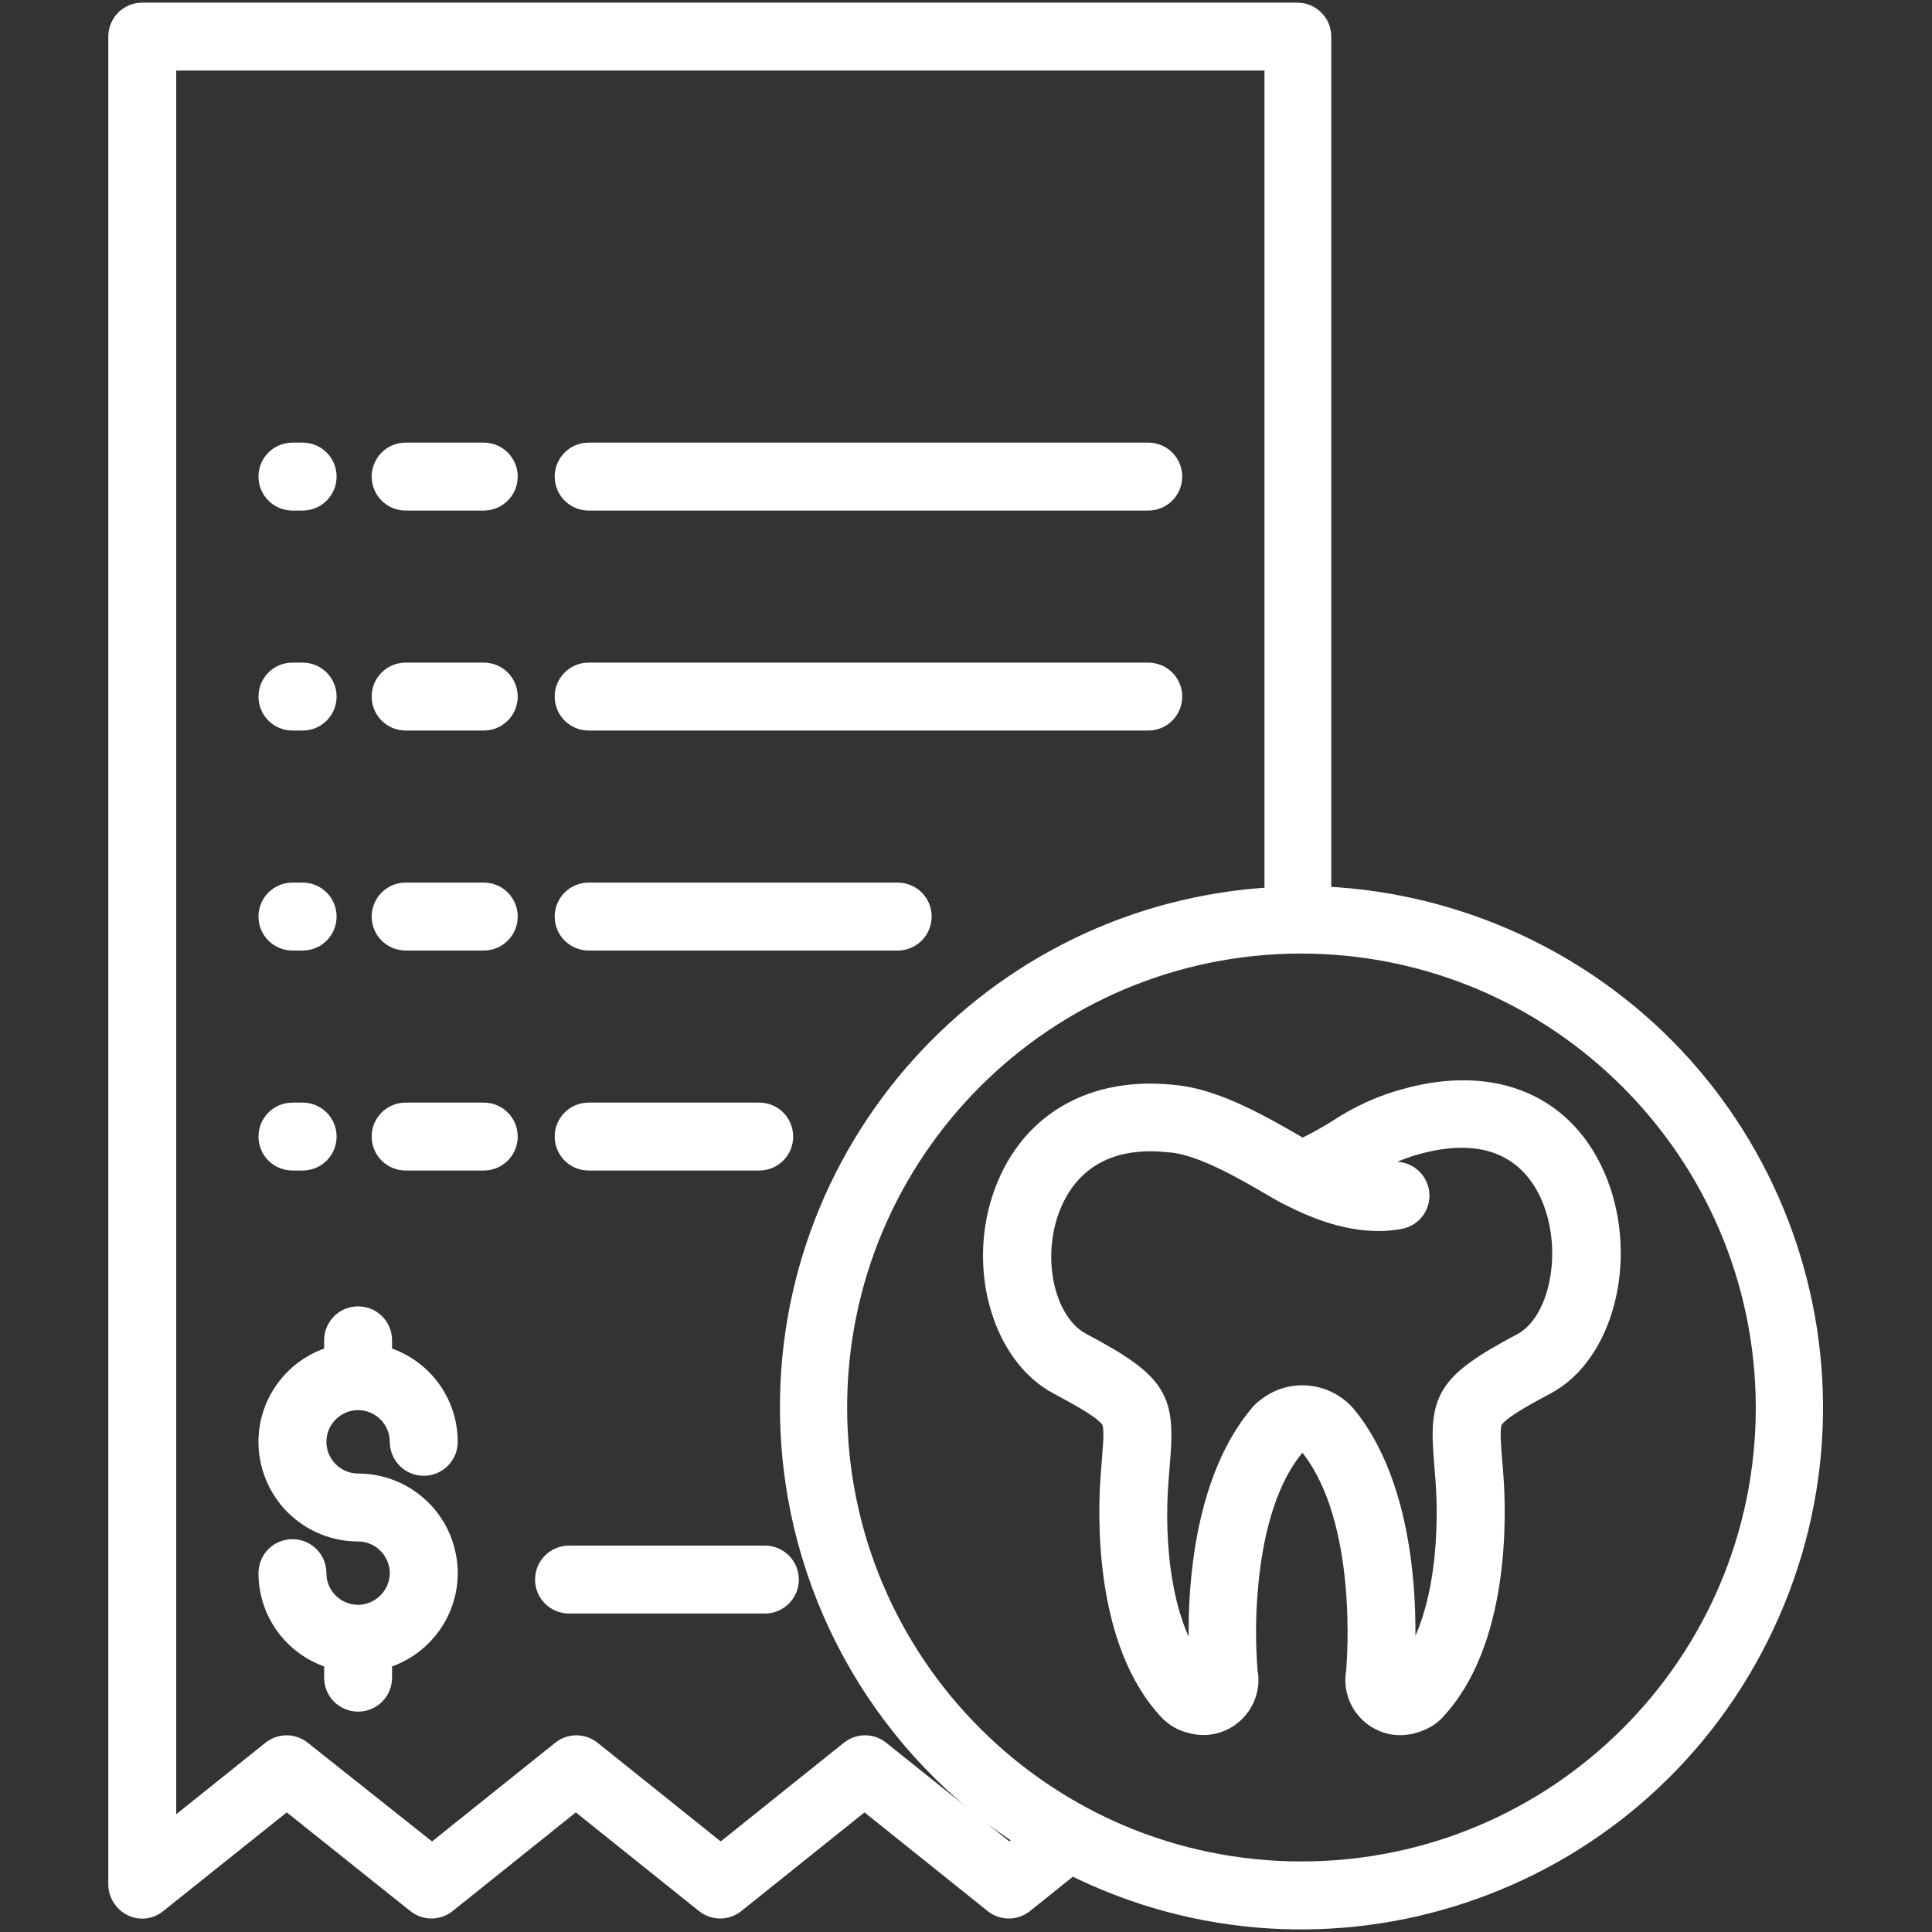 <?xml version="1.0" encoding="utf-8"?>
<!-- Generator: Adobe Illustrator 25.1.0, SVG Export Plug-In . SVG Version: 6.00 Build 0)  -->
<svg version="1.1" id="Capa_1" xmlns:svgjs="http://svgjs.com/svgjs"
	 xmlns="http://www.w3.org/2000/svg" xmlns:xlink="http://www.w3.org/1999/xlink" x="0px" y="0px" viewBox="0 0 512 512"
	 style="enable-background:new 0 0 512 512;" xml:space="preserve">
<rect x="0" y="0" width="512" height="512" fill="#333333" stroke="none"/>
<style type="text/css">
	.st0{fill:#FFFFFF;stroke:#FFFFFF;stroke-width:5;stroke-miterlimit:10;}
</style>
<g>
	<path class="st0" d="M34.9,505.3c2.2,1.1,4.9,0.8,6.8-0.8L76,477.1l34.3,27.4c2.4,1.9,5.7,1.9,8.1,0l34.2-27.4l34.2,27.4
		c2.4,1.9,5.7,1.9,8.1,0l34.2-27.4l34.2,27.4c2.4,1.9,5.7,1.9,8.1,0l12.6-10.1c67.1,33.6,148.6,6.5,182.2-60.6s6.5-148.5-60.6-182.1
		c-17.2-8.6-36.1-13.5-55.3-14.3V9.7c0-3.6-2.9-6.5-6.5-6.5H37.7c-3.6,0-6.5,2.9-6.5,6.5v489.7C31.2,501.9,32.7,504.2,34.9,505.3
		L34.9,505.3z M467.8,373c0,67.8-55,122.8-122.9,122.8s-122.9-55-122.9-122.8s55-122.8,122.9-122.8
		C412.7,250.3,467.7,305.3,467.8,373z M44.2,16.2h293.4v221.4c-74.9,4.1-132.3,68-128.2,142.8c2.4,43.7,25.7,83.6,62.7,107.1
		l-4.6,3.7l-34.2-27.4c-2.4-1.9-5.7-1.9-8.1,0l-34.2,27.4l-34.2-27.4c-2.4-1.9-5.7-1.9-8.1,0l-34.2,27.4L80,463.8
		c-2.4-1.9-5.7-1.9-8.1,0L44.2,486L44.2,16.2z"/>
	<path class="st0" d="M77.5,249.4h2.7c3.6,0,6.5-2.9,6.5-6.5s-2.9-6.5-6.5-6.5h-2.7c-3.6,0-6.5,2.9-6.5,6.5S73.9,249.4,77.5,249.4z"
		/>
	<path class="st0" d="M107.5,249.4h20.7c3.6,0,6.5-2.9,6.5-6.5s-2.9-6.5-6.5-6.5h-20.7c-3.6,0-6.5,2.9-6.5,6.5
		S103.9,249.4,107.5,249.4L107.5,249.4z"/>
	<path class="st0" d="M156,249.4h81.9c3.6,0,6.5-2.9,6.5-6.5s-2.9-6.5-6.5-6.5l0,0H156c-3.6,0-6.5,2.9-6.5,6.5
		S152.4,249.4,156,249.4z"/>
	<path class="st0" d="M77.5,191.1h2.7c3.6,0,6.5-2.9,6.5-6.5s-2.9-6.5-6.5-6.5h-2.7c-3.6,0-6.5,2.9-6.5,6.5S73.9,191.1,77.5,191.1z"
		/>
	<path class="st0" d="M107.5,191.1h20.7c3.6,0,6.5-2.9,6.5-6.5s-2.9-6.5-6.5-6.5h-20.7c-3.6,0-6.5,2.9-6.5,6.5
		S103.9,191.1,107.5,191.1L107.5,191.1z"/>
	<path class="st0" d="M156,191.1h148.3c3.6,0,6.5-2.9,6.5-6.5s-2.9-6.5-6.5-6.5H156c-3.6,0-6.5,2.9-6.5,6.5S152.4,191.1,156,191.1z"
		/>
	<path class="st0" d="M77.5,132.8h2.7c3.6,0,6.5-2.9,6.5-6.5c0-3.6-2.9-6.5-6.5-6.5h-2.7c-3.6,0-6.5,2.9-6.5,6.5
		C71,129.9,73.9,132.8,77.5,132.8z"/>
	<path class="st0" d="M107.5,132.8h20.7c3.6,0,6.5-2.9,6.5-6.5c0-3.6-2.9-6.5-6.5-6.5h-20.7c-3.6,0-6.5,2.9-6.5,6.5
		C101,129.9,103.9,132.8,107.5,132.8L107.5,132.8z"/>
	<path class="st0" d="M156,132.8h148.3c3.6,0,6.5-2.9,6.5-6.5c0-3.6-2.9-6.5-6.5-6.5H156c-3.6,0-6.5,2.9-6.5,6.5
		C149.5,129.9,152.4,132.8,156,132.8z"/>
	<path class="st0" d="M77.5,307.7h2.7c3.6,0,6.5-2.9,6.5-6.5s-2.9-6.5-6.5-6.5h-2.7c-3.6,0-6.5,2.9-6.5,6.5S73.9,307.7,77.5,307.7z"
		/>
	<path class="st0" d="M107.5,307.7h20.7c3.6,0,6.5-2.9,6.5-6.5s-2.9-6.5-6.5-6.5h-20.7c-3.6,0-6.5,2.9-6.5,6.5
		S103.9,307.7,107.5,307.7L107.5,307.7z"/>
	<path class="st0" d="M156,307.7h45.2c3.6,0,6.5-2.9,6.5-6.5s-2.9-6.5-6.5-6.5H156c-3.6,0-6.5,2.9-6.5,6.5S152.4,307.7,156,307.7z"
		/>
	<path class="st0" d="M95,427.8c0,0-0.1,0-0.1,0c0,0-0.1,0-0.1,0c-6-0.1-10.8-4.9-10.8-10.9c0-3.6-2.9-6.5-6.5-6.5
		c-3.6,0-6.5,2.9-6.5,6.5c0,10.7,7.1,20,17.4,22.9v4.8c0,3.6,2.9,6.5,6.5,6.5c3.6,0,6.5-2.9,6.5-6.5v-4.8
		c12.7-3.6,20.1-16.7,16.5-29.4c-2.9-10.3-12.3-17.4-23-17.4c-6,0-10.9-4.9-10.9-10.9c0-6,4.9-10.9,10.9-10.9
		c6,0,10.9,4.9,10.9,10.9l0,0c0,3.6,2.9,6.5,6.5,6.5c3.6,0,6.5-2.9,6.5-6.5c0-10.7-7.1-20-17.4-22.9v-4c0-3.6-2.9-6.5-6.5-6.5
		c-3.6,0-6.5,2.9-6.5,6.5v4c-12.7,3.6-20.1,16.7-16.5,29.4c2.9,10.3,12.3,17.4,23,17.4c6,0,10.9,4.9,10.9,11
		C105.7,422.9,100.9,427.7,95,427.8L95,427.8z"/>
	<path class="st0" d="M150.8,425.1h51.9c3.6,0,6.5-2.9,6.5-6.5c0-3.6-2.9-6.5-6.5-6.5h-51.9c-3.6,0-6.5,2.9-6.5,6.5
		C144.3,422.2,147.2,425.1,150.8,425.1z"/>
	<path class="st0" d="M312.7,290.2c-23.1-3.1-40.8,7.3-47.4,27.7c-6.2,19.4,0.6,41.5,15.1,49.2c7.5,4,12.4,6.9,13.8,9.1
		c1,1.6,0.8,4.7,0.3,10.9c-0.1,1.2-0.2,2.5-0.3,3.8c-0.8,10.1-1.9,44.6,15.8,62.9c1.4,1.3,3,2.3,4.8,2.8c1.3,0.4,2.6,0.7,4,0.7
		c6.6,0.1,12.1-5.3,12.2-11.9c0-0.7,0-1.4-0.2-2.1c-0.6-7.6-0.6-15.1,0.1-22.7c1-11.4,3.9-27.1,12.4-37.3c0.9-1,2.5-1.1,3.5-0.2
		c0.1,0.1,0.2,0.1,0.2,0.2c15.5,19.4,12.5,57,12.2,60c-1.1,6.6,3.4,12.8,10,13.9c2,0.3,4.1,0.1,6.1-0.6c1.8-0.6,3.5-1.5,4.8-2.8
		c17.7-18.3,16.6-52.8,15.8-62.9c-0.1-1.4-0.2-2.6-0.3-3.8c-0.5-6.2-0.7-9.3,0.3-10.9c1.4-2.2,6.3-5.1,13.8-9.1
		c15.5-8.2,21.9-33.4,13.8-53.9c-8.1-20.4-27.2-28.8-51-22.2c-6.4,1.7-12.5,4.5-18.1,8.2c-3,1.9-6.1,3.6-9.3,5.1
		c-0.7-0.4-1.4-0.8-2.2-1.3C334.9,298.4,323.1,291.6,312.7,290.2L312.7,290.2z M371.1,323.2c3.5-0.7,5.8-4.1,5.1-7.6
		c-0.7-3.5-4.1-5.8-7.6-5.1c-2.7,0.5-5.4,0.4-8.1-0.1l0.5-0.3c4.5-3,9.4-5.3,14.6-6.7c23.4-6.4,32.4,6.4,35.6,14.5
		c5.7,14.3,1.8,32.6-7.8,37.8c-20.9,11.1-22.3,15.1-20.8,32.5c0.1,1.2,0.2,2.4,0.3,3.7c1.3,17.3-0.9,39.4-10.7,51.3
		c0.7-8.5,2.5-46.1-15.1-67.9c-5.4-6.6-15.1-7.6-21.7-2.2c-0.8,0.6-1.5,1.3-2.1,2.1c-17.9,21.8-16.1,59.6-15.4,68.1
		c-9.9-11.9-12.1-34-10.7-51.3c0.1-1.3,0.2-2.6,0.3-3.8c1.5-17.4,0.1-21.4-20.8-32.5c-9.1-4.8-13.2-20.3-8.9-33.8
		c2.4-7.5,9.1-19.3,27.1-19.3c2.1,0,4.2,0.2,6.2,0.4c7.9,1,18.8,7.3,25.3,11.1c2.2,1.3,4.1,2.4,5.6,3.1
		C349.1,320.8,360,325.3,371.1,323.2L371.1,323.2z"/>
</g>
</svg>
